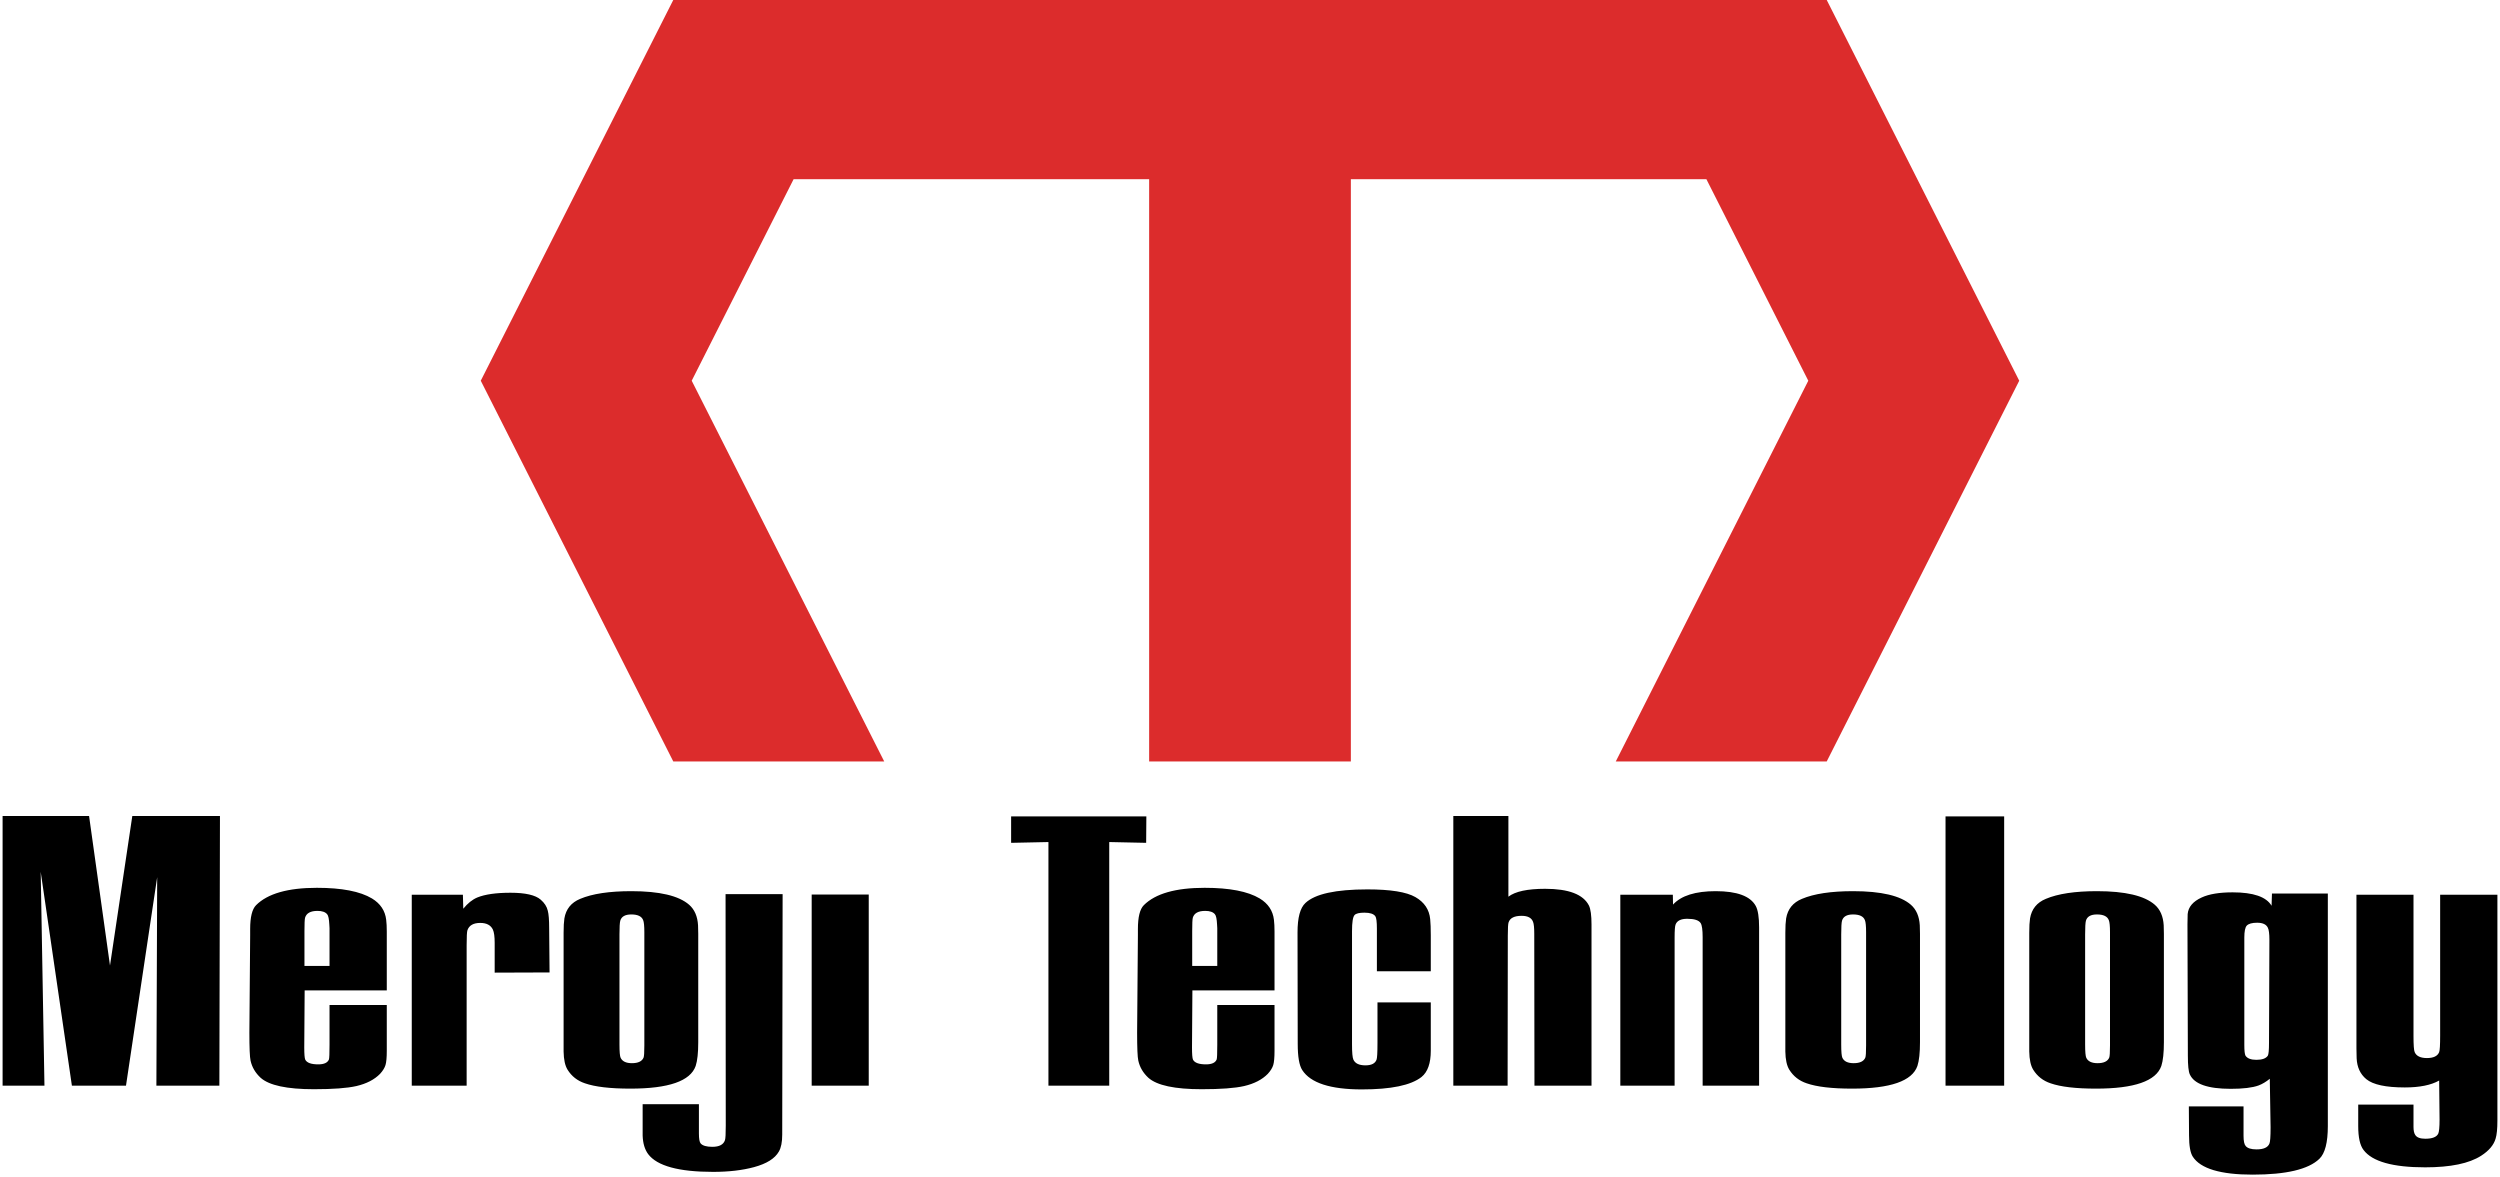 <svg width="962" height="453" xmlns="http://www.w3.org/2000/svg" xmlns:xlink="http://www.w3.org/1999/xlink" overflow="hidden"><defs><clipPath id="clip0"><path d="M51-23 1013-23 1013 430 51 430Z" fill-rule="evenodd" clip-rule="evenodd"/></clipPath></defs><g clip-path="url(#clip0)" transform="translate(-51 23)"><path d="M310.074-23 391.245-23 391.245-23 672.755-23 753.926-23 828 123.5 753.926 270 672.755 270 746.829 123.5 707.619 45.953 570.811 45.953 570.811 270 493.189 270 493.189 45.953 356.381 45.953 317.171 123.5 391.245 270 310.074 270 236 123.5Z" fill="#DC2C2C" fill-rule="evenodd"/><path d="M919.554 332.066C917.579 332.066 916.237 332.446 915.528 333.205 914.92 333.913 914.616 335.431 914.616 337.759L914.616 379.129C914.616 381.305 914.768 382.671 915.072 383.228 915.781 384.29 917.174 384.822 919.25 384.822 921.478 384.822 922.947 384.29 923.656 383.228 923.96 382.722 924.112 381.102 924.112 378.37L924.264 338.67C924.264 336.291 924.061 334.723 923.656 333.964 923.048 332.699 921.681 332.066 919.554 332.066ZM857.914 328.878C855.534 328.878 854.116 329.688 853.66 331.307 853.458 332.066 853.356 333.812 853.356 336.545L853.356 378.901C853.356 381.735 853.508 383.455 853.812 384.063 854.471 385.429 855.914 386.112 858.142 386.112 860.523 386.112 862.017 385.404 862.624 383.987 862.827 383.531 862.928 381.963 862.928 379.281L862.928 335.71C862.928 333.331 862.776 331.788 862.472 331.079 861.915 329.612 860.396 328.878 857.914 328.878ZM764.058 328.878C761.678 328.878 760.26 329.688 759.804 331.307 759.601 332.066 759.5 333.812 759.5 336.545L759.5 378.901C759.5 381.735 759.652 383.455 759.956 384.063 760.614 385.429 762.057 386.112 764.286 386.112 766.666 386.112 768.16 385.404 768.768 383.987 768.971 383.531 769.072 381.963 769.072 379.281L769.072 335.71C769.072 333.331 768.92 331.788 768.616 331.079 768.059 329.612 766.54 328.878 764.058 328.878ZM293.93 328.878C291.55 328.878 290.132 329.688 289.676 331.307 289.474 332.066 289.372 333.812 289.372 336.545L289.372 378.901C289.372 381.735 289.524 383.455 289.828 384.063 290.487 385.429 291.93 386.112 294.158 386.112 296.539 386.112 298.033 385.404 298.64 383.987 298.843 383.531 298.944 381.963 298.944 379.281L298.944 335.71C298.944 333.331 298.792 331.788 298.489 331.079 297.931 329.612 296.412 328.878 293.93 328.878ZM514.772 327.512C512.088 327.512 510.492 328.397 509.986 330.168 509.834 330.776 509.758 332.471 509.758 335.254L509.758 348.69 519.406 348.69 519.406 334.191 519.33 332.825C519.229 330.649 518.95 329.308 518.494 328.802 517.785 327.942 516.544 327.512 514.772 327.512ZM173.168 327.512C170.484 327.512 168.889 328.397 168.382 330.168 168.23 330.776 168.155 332.471 168.155 335.254L168.155 348.69 177.802 348.69 177.802 334.191 177.726 332.825C177.625 330.649 177.347 329.308 176.891 328.802 176.182 327.942 174.941 327.512 173.168 327.512ZM957.759 321.287 979.714 321.287 979.714 375.637C979.714 379.129 979.866 381.203 980.169 381.861 980.828 383.38 982.398 384.139 984.88 384.139 987.412 384.139 988.982 383.38 989.589 381.861 989.843 381.254 989.969 379.129 989.969 375.485L989.969 321.287 1012 321.287 1012 408.201C1012 411.339 1011.77 413.641 1011.32 415.109 1010.61 417.589 1008.76 419.79 1005.77 421.713 1001.16 424.698 993.97 426.191 984.196 426.191 971.737 426.191 963.836 423.965 960.494 419.511 959.126 417.74 958.443 414.679 958.443 410.327L958.443 402.053 979.714 402.053 979.714 410.63C979.714 412.047 979.942 413.085 980.397 413.742 981.005 414.704 982.297 415.185 984.272 415.185 986.905 415.185 988.551 414.552 989.21 413.287 989.564 412.629 989.742 410.782 989.742 407.746L989.589 392.792C986.45 394.563 982.043 395.449 976.371 395.449 969.078 395.449 964.14 394.386 961.557 392.261 959.228 390.338 957.987 387.656 957.835 384.214 957.784 383.405 957.759 382.14 957.759 380.419ZM363.335 321.211 385.29 321.211 385.29 394.766 363.335 394.766ZM330.197 321.059 352.151 321.059 351.999 413.591C351.999 416.475 351.569 418.651 350.708 420.119 349.189 422.801 345.998 424.8 341.136 426.116 336.629 427.33 331.387 427.937 325.411 427.937 312.192 427.937 303.861 425.66 300.417 421.106 299.101 419.334 298.392 416.956 298.29 413.97L298.29 401.901 319.941 401.901 319.941 413.135C319.941 415.21 320.169 416.501 320.625 417.007 321.384 417.867 322.879 418.297 325.107 418.297 327.791 418.297 329.412 417.437 329.969 415.716 330.171 415.16 330.273 413.312 330.273 410.175ZM247.428 320.528C253.151 320.528 257.026 321.414 259.051 323.185 260.52 324.45 261.432 325.867 261.786 327.436 262.141 328.751 262.318 331.003 262.318 334.191L262.47 351.195 241.351 351.271 241.351 339.809C241.351 337.43 241.123 335.735 240.667 334.723 239.857 333.002 238.236 332.142 235.805 332.142 233.172 332.142 231.526 333.078 230.867 334.951 230.665 335.507 230.563 337.456 230.563 340.795L230.563 394.766 209.444 394.766 209.444 321.287 229.12 321.287 229.272 326.677C230.943 324.602 232.741 323.16 234.666 322.35 237.654 321.135 241.908 320.528 247.428 320.528ZM910.134 320.376C918.085 320.376 923.074 322.097 925.1 325.538L925.251 320.832 946.75 320.832 946.75 410.327C946.75 416.652 945.661 420.853 943.484 422.927 939.28 426.976 930.721 429 917.807 429 905.449 429 897.776 426.697 894.788 422.092 893.826 420.625 893.345 417.892 893.345 413.894L893.269 402.736 914.312 402.736 914.312 414.046C914.312 416.07 914.591 417.386 915.148 417.993 915.857 418.854 917.25 419.284 919.326 419.284 922.01 419.284 923.656 418.55 924.264 417.082 924.568 416.475 924.72 414.375 924.72 410.782L924.416 392.109C922.998 393.273 921.554 394.133 920.086 394.69 917.705 395.55 914.135 395.98 909.374 395.98 900.562 395.98 895.32 394.133 893.649 390.439 893.142 389.376 892.889 386.972 892.889 383.228L892.737 332.673C892.737 330.902 892.763 329.586 892.813 328.726 893.067 325.993 894.864 323.868 898.207 322.35 901.043 321.034 905.019 320.376 910.134 320.376ZM857.914 319.921C868.753 319.921 876.172 321.667 880.173 325.158 882.249 326.98 883.389 329.612 883.591 333.053 883.642 333.863 883.667 334.951 883.667 336.317L883.667 378.066C883.667 382.114 883.338 385.151 882.68 387.175 880.654 392.995 872.272 395.904 857.535 395.904 849.786 395.904 843.962 395.221 840.062 393.855 837.175 392.893 834.947 391.147 833.377 388.617 832.414 387.048 831.908 384.721 831.857 381.634L831.857 335.937C831.857 333.559 831.959 331.712 832.161 330.396 832.769 326.803 834.795 324.298 838.239 322.881 842.898 320.908 849.457 319.921 857.914 319.921ZM764.058 319.921C774.896 319.921 782.315 321.667 786.317 325.158 788.393 326.98 789.532 329.612 789.735 333.053 789.786 333.863 789.811 334.951 789.811 336.317L789.811 378.066C789.811 382.114 789.482 385.151 788.823 387.175 786.798 392.995 778.416 395.904 763.678 395.904 755.929 395.904 750.105 395.221 746.206 393.855 743.319 392.893 741.09 391.147 739.52 388.617 738.558 387.048 738.052 384.721 738.001 381.634L738.001 335.937C738.001 333.559 738.102 331.712 738.305 330.396 738.913 326.803 740.939 324.298 744.382 322.881 749.042 320.908 755.6 319.921 764.058 319.921ZM711.191 319.921C719.396 319.921 724.536 321.819 726.613 325.614 727.473 327.183 727.904 329.941 727.904 333.888L727.904 394.766 706.177 394.766 706.177 337.607C706.177 334.824 705.924 333.028 705.418 332.218 704.709 331.105 702.987 330.548 700.252 330.548 697.821 330.548 696.327 331.282 695.77 332.749 695.516 333.357 695.39 335.026 695.39 337.759L695.39 394.766 674.499 394.766 674.499 321.287 694.706 321.287 694.782 325.083C697.922 321.641 703.392 319.921 711.191 319.921ZM293.93 319.921C304.769 319.921 312.188 321.667 316.189 325.158 318.265 326.98 319.405 329.612 319.608 333.053 319.658 333.863 319.684 334.951 319.684 336.317L319.684 378.066C319.684 382.114 319.354 385.151 318.696 387.175 316.67 392.995 308.288 395.904 293.551 395.904 285.802 395.904 279.978 395.221 276.078 393.855 273.191 392.893 270.963 391.147 269.393 388.617 268.431 387.048 267.924 384.721 267.874 381.634L267.874 335.937C267.874 333.559 267.975 331.712 268.177 330.396 268.785 326.803 270.811 324.298 274.255 322.881 278.914 320.908 285.473 319.921 293.93 319.921ZM577.181 319.238C586.044 319.238 592.197 320.224 595.641 322.198 599.085 324.172 600.984 327.005 601.339 330.7 601.49 332.218 601.566 334.293 601.566 336.924L601.566 350.739 580.827 350.739 580.827 334.343C580.827 331.712 580.625 330.118 580.22 329.561 579.561 328.65 578.168 328.195 576.041 328.195 574.066 328.195 572.8 328.498 572.243 329.106 571.585 329.814 571.255 331.889 571.255 335.33L571.255 378.901C571.255 382.038 571.433 383.987 571.787 384.746 572.446 386.213 573.99 386.947 576.421 386.947 578.7 386.947 580.118 386.239 580.675 384.822 580.929 384.265 581.055 382.089 581.055 378.294L581.055 362.733 601.566 362.733 601.566 381.33C601.566 386.137 600.376 389.503 597.996 391.426 593.944 394.614 586.297 396.208 575.054 396.208 562.95 396.208 555.302 393.728 552.111 388.769 550.947 386.998 550.364 383.633 550.364 378.673L550.288 335.785C550.288 330.118 551.301 326.348 553.327 324.475 557.024 320.983 564.975 319.238 577.181 319.238ZM514.544 318.63C524.116 318.63 531.181 319.997 535.739 322.729 538.98 324.703 540.803 327.436 541.208 330.927 541.36 332.142 541.436 333.66 541.436 335.482L541.436 358.102 509.834 358.102 509.682 380.04C509.682 382.62 509.808 384.189 510.062 384.746 510.669 385.96 512.341 386.568 515.076 386.568 517.304 386.568 518.671 385.935 519.178 384.67 519.33 384.265 519.406 382.368 519.406 378.977L519.406 363.719 541.436 363.719 541.436 381.33C541.436 383.911 541.272 385.745 540.943 386.833 540.613 387.921 539.917 389.047 538.854 390.211 536.676 392.438 533.637 394.007 529.737 394.917 526.192 395.727 520.748 396.132 513.404 396.132 503.022 396.132 496.185 394.665 492.893 391.729 490.867 389.857 489.576 387.656 489.019 385.125 488.715 383.81 488.563 380.217 488.563 374.347L488.867 336.772 488.867 334.495C488.867 329.89 489.626 326.828 491.146 325.31 495.603 320.857 503.402 318.63 514.544 318.63ZM172.94 318.63C182.512 318.63 189.577 319.997 194.136 322.729 197.377 324.703 199.2 327.436 199.605 330.927 199.757 332.142 199.833 333.66 199.833 335.482L199.833 358.102 168.23 358.102 168.079 380.04C168.079 382.62 168.205 384.189 168.458 384.746 169.066 385.96 170.737 386.568 173.472 386.568 175.701 386.568 177.068 385.935 177.575 384.67 177.726 384.265 177.802 382.368 177.802 378.977L177.802 363.719 199.833 363.719 199.833 381.33C199.833 383.911 199.668 385.745 199.339 386.833 199.01 387.921 198.314 389.047 197.25 390.211 195.072 392.438 192.034 394.007 188.134 394.917 184.589 395.727 179.144 396.132 171.801 396.132 161.419 396.132 154.582 394.665 151.29 391.729 149.264 389.857 147.972 387.656 147.415 385.125 147.111 383.81 146.96 380.217 146.96 374.347L147.263 336.772 147.263 334.495C147.263 329.89 148.023 326.828 149.542 325.31 153.999 320.857 161.799 318.63 172.94 318.63ZM799.641 291.152 822.203 291.152 822.203 394.766 799.641 394.766ZM440.079 291.152 492.117 291.152 492.041 301.323 477.835 301.02 477.835 394.766 454.437 394.766 454.437 301.02 440.079 301.323ZM610.237 291 631.432 291 631.432 322.046C634.065 320.022 638.775 319.01 645.562 319.01 654.627 319.01 660.249 321.161 662.426 325.462 663.085 326.828 663.414 329.257 663.414 332.749L663.414 394.766 641.459 394.766 641.383 336.317C641.383 334.04 641.232 332.521 640.928 331.762 640.371 330.194 638.902 329.409 636.521 329.409 633.736 329.409 632.065 330.244 631.508 331.914 631.305 332.471 631.204 334.166 631.204 337L631.128 394.766 610.237 394.766ZM52 291 85.274 291 93.326 348.538 101.911 291 135.64 291 135.412 394.766 111.179 394.766 111.483 314.531 99.48 394.766 78.665 394.766 66.662 312.482 68.105 394.766 52 394.766Z" fill-rule="evenodd"/></g></svg>